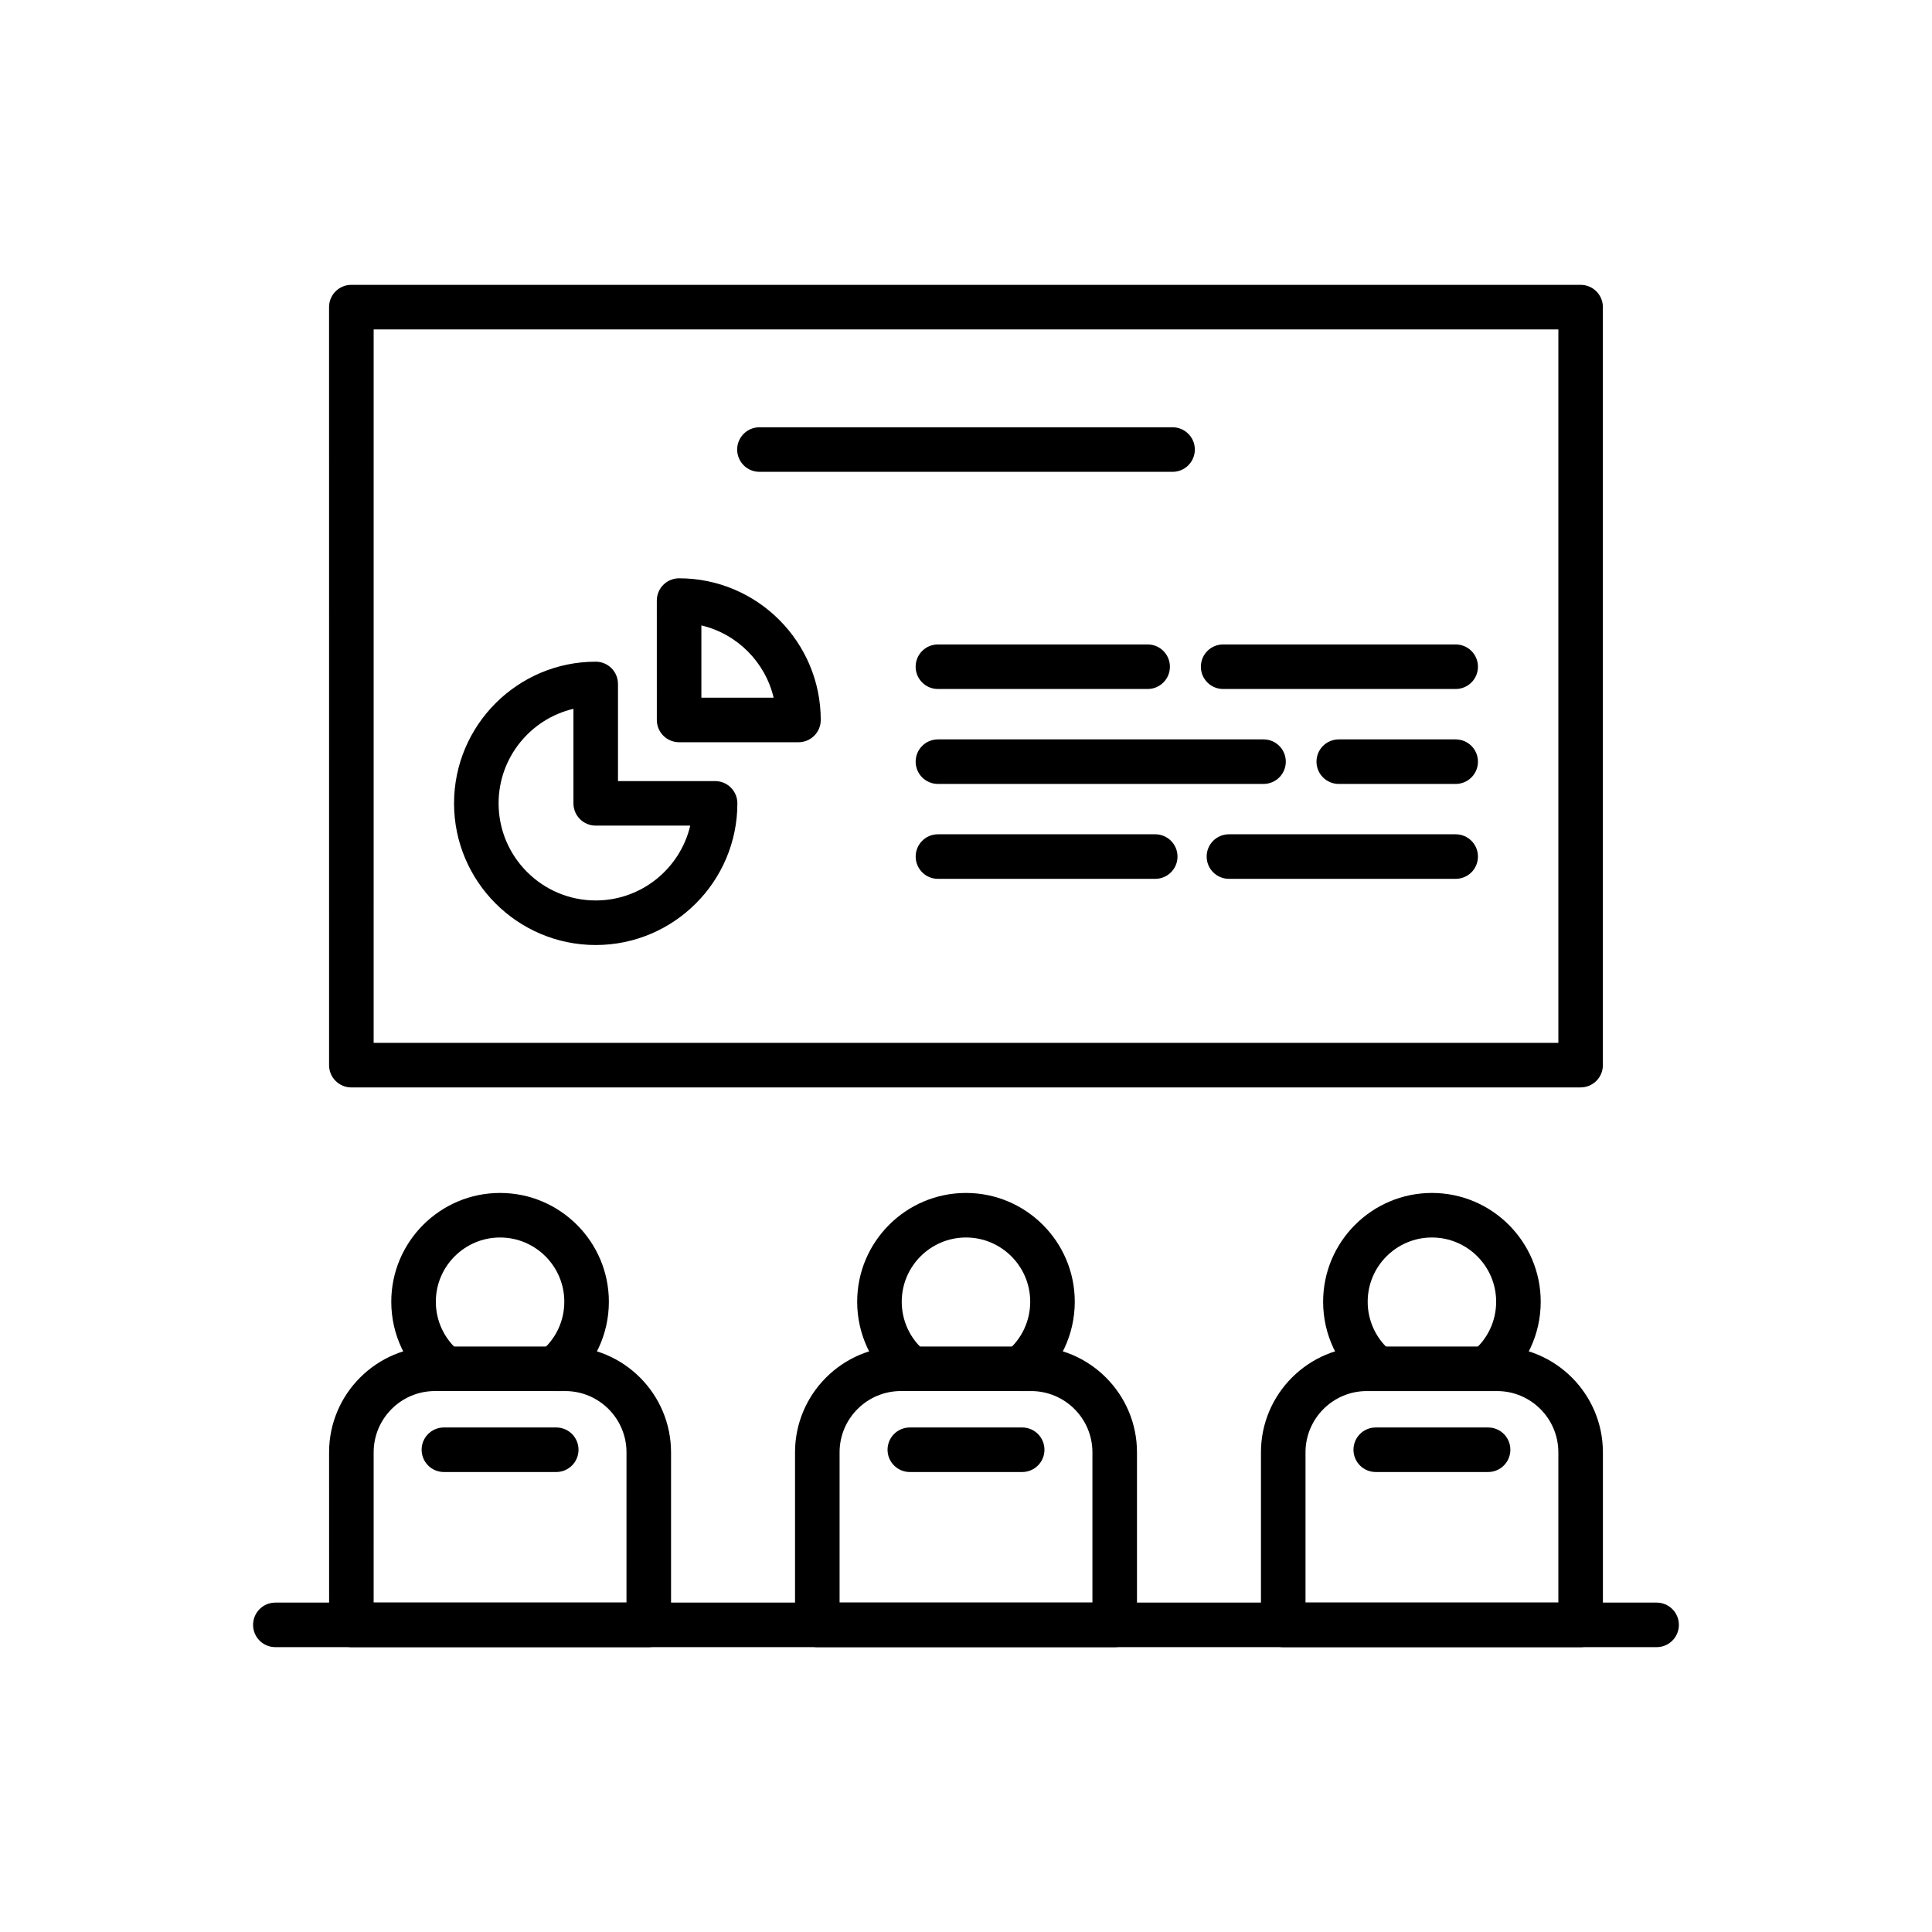 <?xml version="1.0" encoding="UTF-8"?>
<!-- Uploaded to: SVG Find, www.svgrepo.com, Generator: SVG Find Mixer Tools -->
<svg fill="#000000" width="800px" height="800px" version="1.1" viewBox="144 144 512 512" xmlns="http://www.w3.org/2000/svg">
 <g>
  <path d="m562.88 432.18h-325.77c-3.262 0-5.902-2.641-5.902-5.902l-0.004-200.89c0-3.262 2.641-5.902 5.902-5.902h325.77c3.262 0 5.902 2.641 5.902 5.902v200.88c0.004 3.262-2.637 5.906-5.898 5.906zm-319.86-11.809h313.96l0.004-189.07h-313.96z"/>
  <path d="m315.93 580.51h-78.812c-3.262 0-5.902-2.641-5.902-5.902l-0.004-45.727c0-15.465 12.582-28.043 28.043-28.043h34.535c15.465 0 28.043 12.582 28.043 28.043v45.727c0.004 3.262-2.641 5.902-5.902 5.902zm-72.91-11.809h67.004l0.004-39.82c0-8.953-7.285-16.234-16.234-16.234l-34.535-0.004c-8.953 0-16.234 7.285-16.234 16.234z"/>
  <path d="m562.88 580.51h-78.812c-3.262 0-5.902-2.641-5.902-5.902v-45.727c0-15.465 12.582-28.043 28.043-28.043h34.535c15.465 0 28.043 12.582 28.043 28.043v45.727c0 3.262-2.644 5.902-5.906 5.902zm-72.906-11.809h67.004v-39.82c0-8.953-7.285-16.234-16.234-16.234h-34.535c-8.953 0-16.234 7.285-16.234 16.234z"/>
  <path d="m439.41 580.51h-78.816c-3.262 0-5.902-2.641-5.902-5.902v-45.727c0-15.465 12.582-28.043 28.043-28.043h34.535c15.465 0 28.043 12.582 28.043 28.043v45.727c0 3.262-2.644 5.902-5.902 5.902zm-72.91-11.809h67.004v-39.82c0-8.953-7.285-16.234-16.234-16.234l-34.535-0.004c-8.953 0-16.234 7.285-16.234 16.234z"/>
  <path d="m291.02 512.64c-1.711 0-3.41-0.742-4.574-2.168-2.062-2.527-1.684-6.246 0.84-8.309 3.981-3.25 6.262-8.055 6.262-13.191 0-9.387-7.637-17.023-17.023-17.023-9.387 0-17.023 7.637-17.023 17.023 0 5.133 2.281 9.941 6.262 13.191 2.527 2.062 2.902 5.781 0.84 8.309s-5.781 2.902-8.309 0.84c-6.738-5.5-10.602-13.645-10.602-22.336 0-15.898 12.934-28.832 28.832-28.832 15.898 0 28.832 12.934 28.832 28.832 0 8.695-3.863 16.836-10.602 22.336-1.102 0.895-2.422 1.328-3.734 1.328z"/>
  <path d="m414.49 512.64c-1.711 0-3.41-0.742-4.574-2.168-2.062-2.527-1.684-6.246 0.84-8.309 3.981-3.25 6.262-8.055 6.262-13.191 0-9.387-7.637-17.023-17.023-17.023-9.387 0-17.023 7.637-17.023 17.023 0 5.133 2.281 9.941 6.262 13.191 2.527 2.062 2.898 5.781 0.84 8.309-2.062 2.527-5.781 2.902-8.309 0.84-6.738-5.5-10.602-13.645-10.602-22.336 0-15.898 12.934-28.832 28.832-28.832 15.898 0 28.832 12.934 28.832 28.832 0 8.695-3.863 16.836-10.602 22.336-1.098 0.895-2.422 1.328-3.734 1.328z"/>
  <path d="m537.97 512.64c-1.711 0-3.41-0.742-4.574-2.168-2.062-2.527-1.684-6.246 0.84-8.309 3.981-3.25 6.262-8.055 6.262-13.191 0-9.387-7.637-17.023-17.023-17.023-9.387 0-17.023 7.637-17.023 17.023 0 5.133 2.281 9.941 6.262 13.191 2.527 2.062 2.902 5.781 0.84 8.309s-5.781 2.898-8.309 0.84c-6.738-5.5-10.602-13.645-10.602-22.336 0-15.898 12.934-28.832 28.832-28.832 15.898 0 28.832 12.934 28.832 28.832 0 8.695-3.863 16.836-10.602 22.336-1.098 0.895-2.418 1.328-3.734 1.328z"/>
  <path d="m291.41 534.1h-29.773c-3.262 0-5.902-2.641-5.902-5.902 0-3.262 2.641-5.902 5.902-5.902h29.773c3.262 0 5.902 2.641 5.902 5.902 0 3.258-2.641 5.902-5.902 5.902z"/>
  <path d="m414.89 534.1h-29.777c-3.262 0-5.902-2.641-5.902-5.902 0-3.262 2.641-5.902 5.902-5.902h29.777c3.262 0 5.902 2.641 5.902 5.902 0 3.258-2.644 5.902-5.902 5.902z"/>
  <path d="m538.36 534.1h-29.773c-3.262 0-5.902-2.641-5.902-5.902 0-3.262 2.641-5.902 5.902-5.902h29.773c3.262 0 5.902 2.641 5.902 5.902 0 3.258-2.644 5.902-5.902 5.902z"/>
  <path d="m583.02 580.51h-366.05c-3.262 0-5.902-2.641-5.902-5.902s2.641-5.902 5.902-5.902h366.05c3.262 0 5.902 2.641 5.902 5.902s-2.641 5.902-5.902 5.902z"/>
  <path d="m355.61 340.7h-31.641c-3.262 0-5.902-2.641-5.902-5.902l-0.004-31.641c0-3.262 2.641-5.902 5.902-5.902 20.699 0 37.543 16.844 37.543 37.543 0.004 3.258-2.641 5.902-5.898 5.902zm-25.738-11.809h19.148c-2.231-9.457-9.691-16.922-19.148-19.148z"/>
  <path d="m301.87 394.44c-20.699 0-37.543-16.84-37.543-37.543s16.844-37.543 37.543-37.543c3.262 0 5.902 2.641 5.902 5.902v25.738h25.738c3.262 0 5.902 2.641 5.902 5.902 0 20.699-16.844 37.543-37.543 37.543zm-5.906-62.598c-11.355 2.676-19.832 12.895-19.832 25.051 0 14.191 11.543 25.738 25.738 25.738 12.16 0 22.379-8.477 25.051-19.832h-25.051c-3.262 0-5.902-2.641-5.902-5.902z"/>
  <path d="m448.14 326.59h-55.582c-3.262 0-5.902-2.641-5.902-5.902 0-3.262 2.641-5.902 5.902-5.902h55.578c3.262 0 5.902 2.641 5.902 5.902 0.004 3.258-2.641 5.902-5.898 5.902z"/>
  <path d="m529.77 326.59h-61.625c-3.262 0-5.902-2.641-5.902-5.902 0-3.262 2.641-5.902 5.902-5.902h61.625c3.262 0 5.902 2.641 5.902 5.902 0.004 3.258-2.637 5.902-5.902 5.902z"/>
  <path d="m478.85 351.75h-86.289c-3.262 0-5.902-2.641-5.902-5.902s2.641-5.902 5.902-5.902h86.289c3.262 0 5.902 2.641 5.902 5.902 0 3.258-2.641 5.902-5.902 5.902z"/>
  <path d="m529.77 351.75h-30.984c-3.262 0-5.902-2.641-5.902-5.902s2.641-5.902 5.902-5.902h30.984c3.262 0 5.902 2.641 5.902 5.902 0.004 3.258-2.637 5.902-5.902 5.902z"/>
  <path d="m450.15 376.9h-57.586c-3.262 0-5.902-2.641-5.902-5.902 0-3.262 2.641-5.902 5.902-5.902h57.582c3.262 0 5.902 2.641 5.902 5.902 0.004 3.262-2.641 5.902-5.898 5.902z"/>
  <path d="m529.77 376.9h-60.09c-3.262 0-5.902-2.641-5.902-5.902 0-3.262 2.641-5.902 5.902-5.902h60.09c3.262 0 5.902 2.641 5.902 5.902 0.004 3.262-2.637 5.902-5.902 5.902z"/>
  <path d="m454.74 269.04h-109.48c-3.262 0-5.902-2.641-5.902-5.902 0-3.262 2.641-5.902 5.902-5.902h109.48c3.262 0 5.902 2.641 5.902 5.902 0.004 3.262-2.641 5.902-5.902 5.902z"/>
 </g>
</svg>